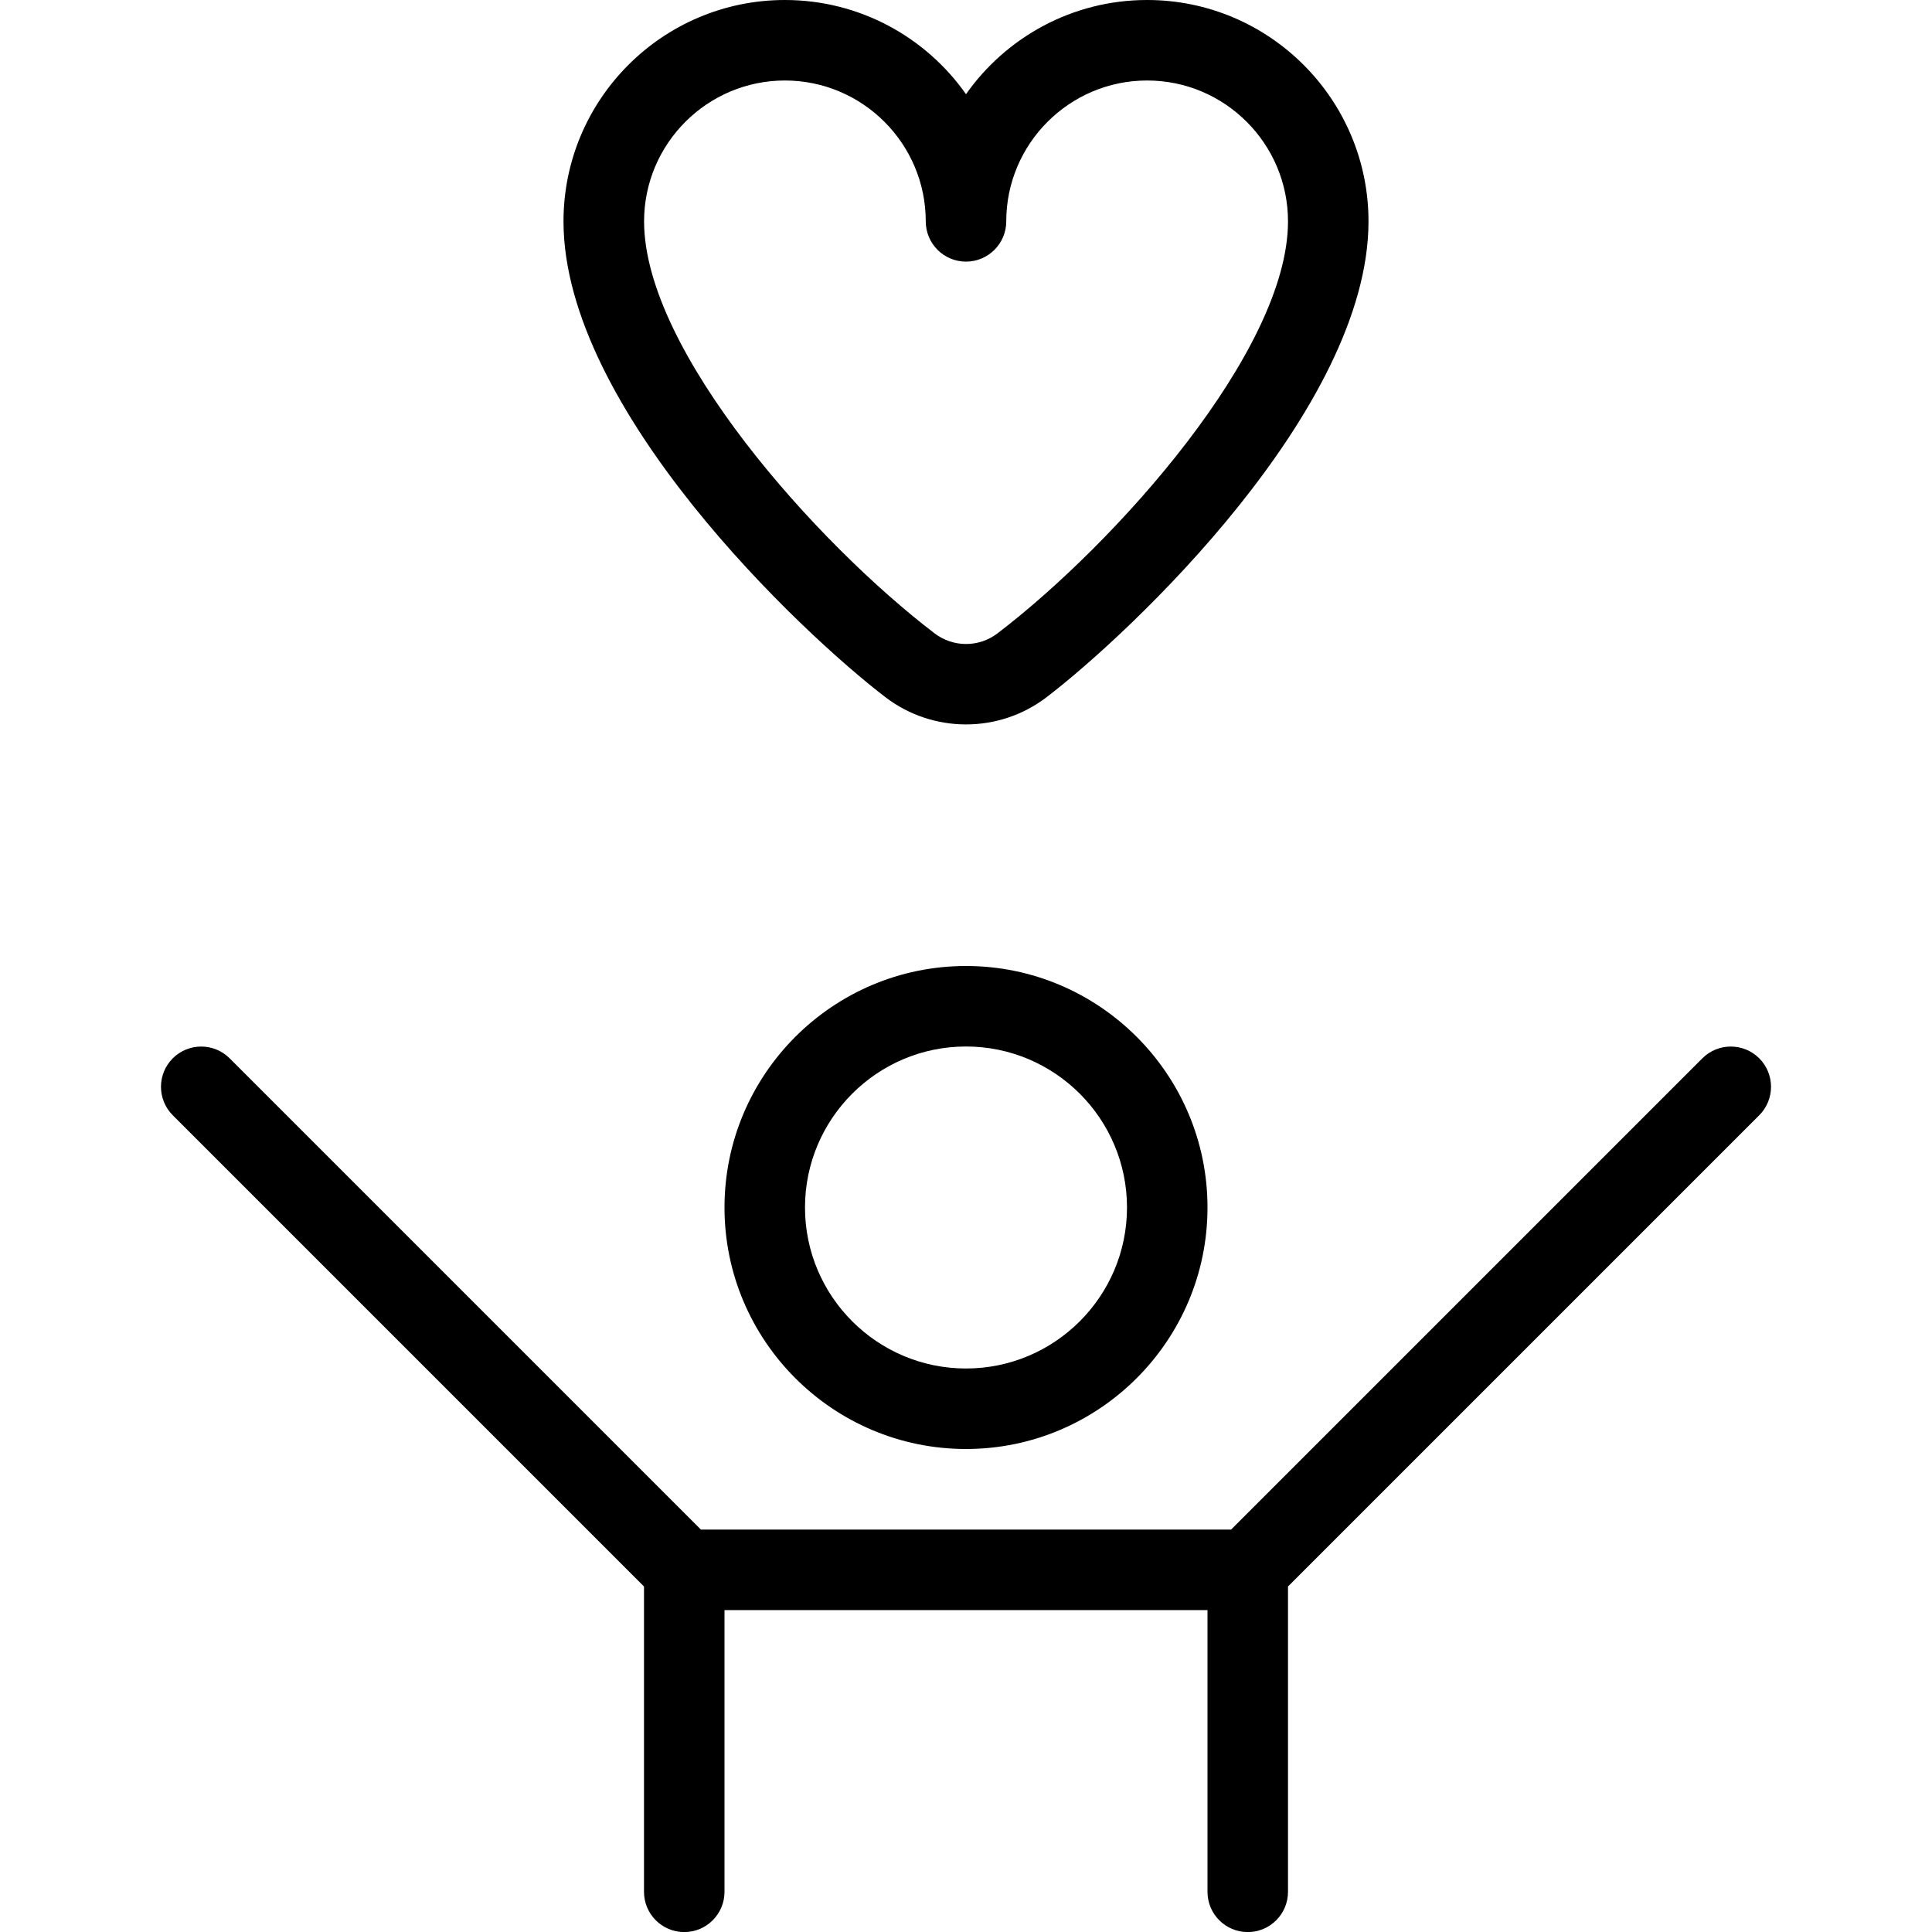 <?xml version="1.0" encoding="UTF-8"?>
<svg xmlns="http://www.w3.org/2000/svg" id="Layer_1" data-name="Layer 1" viewBox="0 0 24 24">
  <path d="m11.002,8.663c.294.224.646.336.998.336s.704-.112.998-.336c1.038-.792,4.002-3.579,4.002-5.913,0-1.517-1.233-2.75-2.75-2.75-.929,0-1.752.463-2.25,1.17-.498-.708-1.321-1.17-2.25-1.17-1.517,0-2.75,1.233-2.75,2.75,0,2.334,2.964,5.121,4.002,5.913Zm-1.252-7.663c.965,0,1.75.785,1.75,1.75,0,.276.224.5.5.5s.5-.224.5-.5c0-.965.785-1.75,1.75-1.75s1.75.785,1.75,1.75c0,1.613-2.153,4.008-3.609,5.118-.23.176-.551.176-.781,0-1.456-1.11-3.609-3.505-3.609-5.118,0-.965.785-1.75,1.75-1.75Zm2.25,11c-1.654,0-3,1.346-3,3s1.346,3,3,3,3-1.346,3-3-1.346-3-3-3Zm0,5c-1.103,0-2-.897-2-2s.897-2,2-2,2,.897,2,2-.897,2-2,2Zm9.854-3.146l-5.854,5.854v3.793c0,.276-.224.5-.5.5s-.5-.224-.5-.5v-3.5h-6v3.5c0,.276-.224.5-.5.5s-.5-.224-.5-.5v-3.793l-5.854-5.854c-.195-.195-.195-.512,0-.707s.512-.195.707,0l5.854,5.854h6.586l5.854-5.854c.195-.195.512-.195.707,0s.195.512,0,.707Z"/>
</svg>
